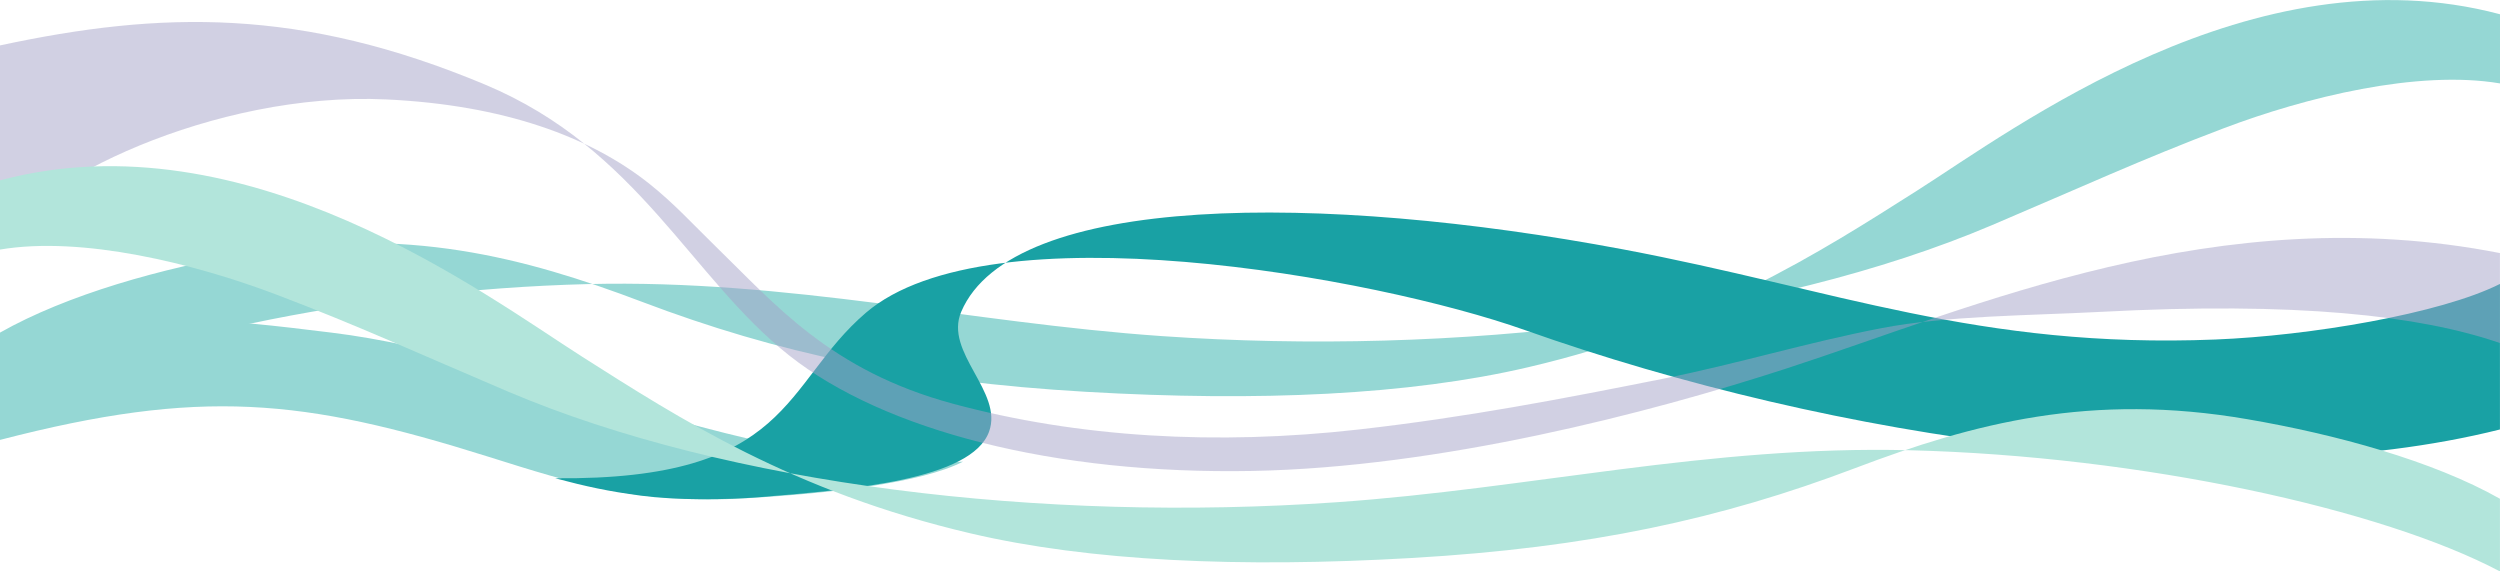 <?xml version="1.0" encoding="UTF-8"?>
<svg id="Layer_1" data-name="Layer 1" xmlns="http://www.w3.org/2000/svg" viewBox="0 0 496.07 113.39">
  <defs>
    <style>
      .cls-1 {
        fill: #a4a2c7;
      }

      .cls-1, .cls-2, .cls-3, .cls-4 {
        mix-blend-mode: multiply;
      }

      .cls-1, .cls-5, .cls-3, .cls-6, .cls-4 {
        isolation: isolate;
      }

      .cls-2 {
        opacity: .5;
      }

      .cls-5 {
        fill: #b2e5db;
        mix-blend-mode: color-burn;
      }

      .cls-3 {
        fill: #19a1a4;
      }

      .cls-4 {
        fill: #95d7d4;
      }
    </style>
  </defs>
  <g class="cls-6">
    <g id="Layer_1-2" data-name="Layer 1">
      <path class="cls-4" d="M496.06,16.55c-16.32-2.75-38.57,2.74-54.89,8.93-16.24,6.15-28.19,11.67-45.99,19.23-43.79,18.58-106.25,26.04-164.67,21.98-38.42-2.67-74.01-11.31-113.83-10.32-46.14,1.15-93.34,11.69-116.68,24.05v-14.42c13.35-7.55,32.01-12.79,49.53-15.79,31.01-5.33,54.3.75,77.97,9.72,26.59,10.07,52.8,15.78,88.03,17.82,34.28,1.99,64.09.64,87.69-4.88,35.29-8.25,57.95-22.84,77.14-35.02,19.2-12.19,66.76-48.07,115.71-35.02v13.73h0Z"/>
      <path class="cls-4" d="M0,67.37c26.28-6.18,44.09-4.03,65.76-1.37,39.67,4.86,84.52,28.27,125.34,25.6-8.23,4.24-26.34,6.3-43.09,7.27-21.31,1.24-33.89-2.83-51.22-8.28C60.17,79.08,39.83,76.96,0,87.29v-19.92h0Z"/>
      <path class="cls-3" d="M110.16,94.9c6.16,1.64,10.51,2.59,17.01,3.45,6.91.92,16.71.88,23.95.27,17.81-1.5,41.67-3.37,45.14-12.97,2.87-7.92-8.97-15.71-5.53-23.78,10.07-23.66,71.67-23.61,131.27-12.4,41.96,7.89,70.69,19.78,117.62,17.9,18.61-.75,44.59-5.07,56.44-11.03v28.88c-53.83,13.49-132,2.06-193.47-19.72-29.83-10.57-106.33-24.35-130.76-3.45-16.64,14.24-14.59,33.32-61.7,32.85h.03Z"/>
      <g class="cls-2">
        <path class="cls-1" d="M0,48.16c6-11.94,42.33-30.04,76.63-28.43,23.44,1.1,40.46,7.44,52.09,16.63,5.03,3.98,8.87,8.24,13.14,12.39,12.01,11.67,22.89,24.79,47.26,31.37,24.88,6.71,52.33,8.3,80.51,5.1,21.37-2.42,40.33-6.07,60.38-10.07,14.88-2.97,28.55-7.2,43.46-10.06,12.82-2.46,29.59-2.48,43.23-3.2,38.91-2.06,63.46.69,79.36,6.18v-17.85c-55.91-10.99-104.17,10.74-141.58,22.9-27.48,8.93-68.86,19.64-105.99,20.33-39.2.73-73-7.99-91.86-22.89-19.55-15.44-29.99-41.04-60.34-53.76C59.65,1.46,32.02,2.15,0,9.01v39.15Z"/>
      </g>
      <path class="cls-5" d="M0,49.52c16.3-2.74,38.52,2.75,54.82,8.93,16.22,6.15,28.15,11.67,45.93,19.23,43.73,18.58,106.11,26.05,164.45,21.98,38.37-2.67,73.91-11.31,113.68-10.32,46.08,1.15,93.87,11.69,117.18,24.05v-14.42c-13.33-7.55-32.63-12.79-50.12-15.79-30.97-5.33-54.22.75-77.86,9.72-26.56,10.07-52.73,15.78-87.91,17.82-34.23,1.99-64.01.64-87.57-4.88-35.25-8.25-57.87-22.84-77.04-35.03C96.38,58.62,48.89,22.73,0,35.79v13.73Z"/>
    </g>
  </g>
</svg>
